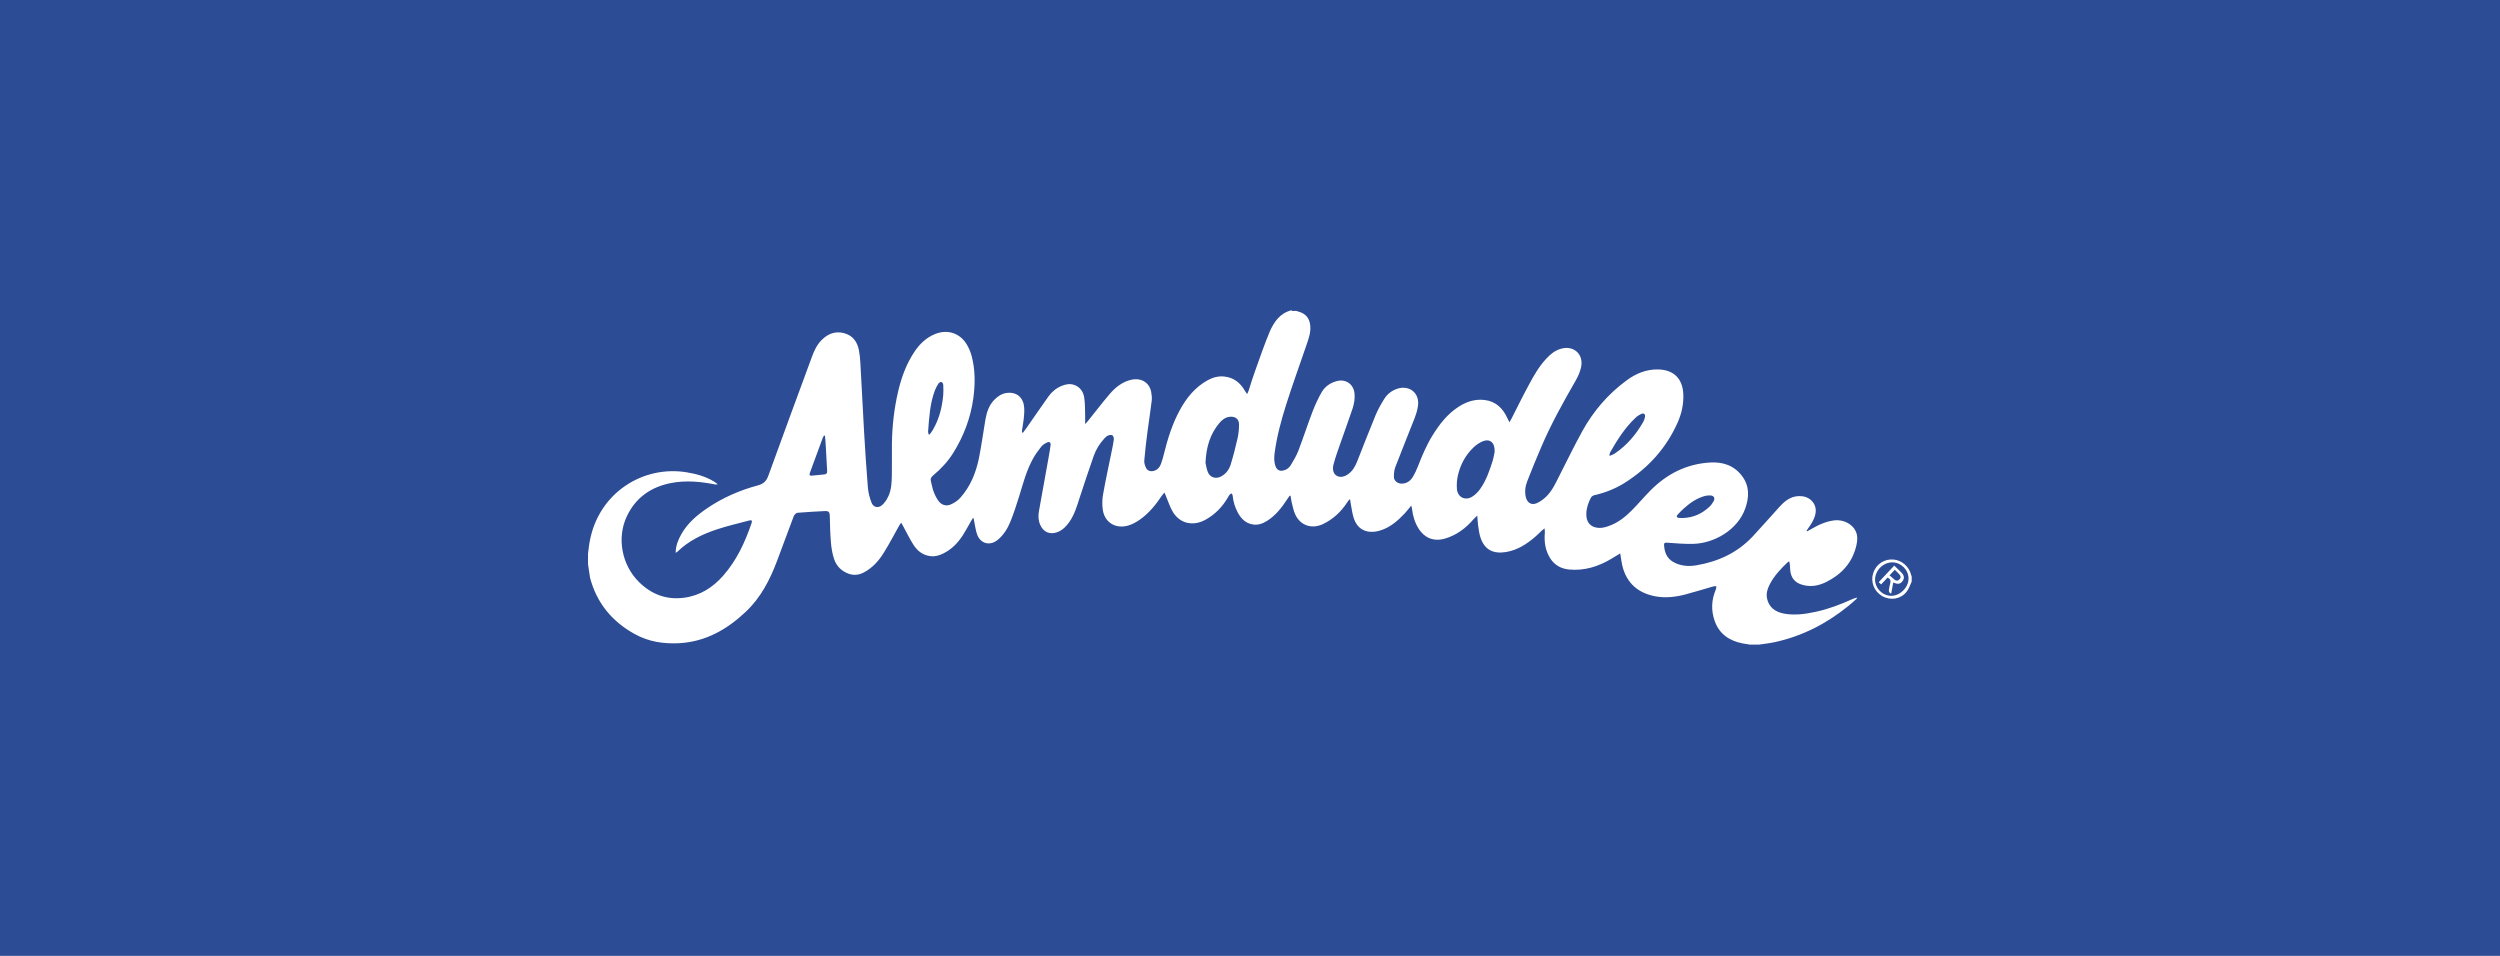 <?xml version="1.0" encoding="UTF-8"?>
<svg xmlns="http://www.w3.org/2000/svg" viewBox="0 0 340 130">
  <defs>
    <style>.cls-1{fill:#fff;}.cls-2{fill:#2c4c95;}</style>
  </defs>
  <g id="HG_dark_green">
    <rect class="cls-2" width="340" height="130"></rect>
  </g>
  <g id="Logos">
    <g>
      <path class="cls-1" d="M175.72,42.29h.64s.08,.05,.13,.06c1.07,.26,1.62,.9,1.71,1.99,.08,.93-.25,1.78-.54,2.64-.92,2.69-1.89,5.36-2.75,8.07-.67,2.13-1.26,4.3-1.56,6.54-.08,.62-.1,1.24,.13,1.84,.18,.47,.52,.66,1,.57,.45-.08,.82-.35,1.05-.72,.39-.64,.78-1.29,1.05-1.99,.67-1.75,1.25-3.55,1.92-5.3,.35-.9,.75-1.8,1.24-2.64,.45-.78,1.18-1.3,2.09-1.53,1.21-.3,2.24,.42,2.38,1.65,.08,.71-.04,1.41-.26,2.09-.54,1.6-1.12,3.19-1.68,4.79-.33,.95-.68,1.91-.93,2.88-.25,.99,.3,1.72,1.17,1.61,.28-.04,.57-.17,.8-.33,.62-.42,.98-1.04,1.25-1.72,.84-2.11,1.65-4.23,2.52-6.33,.33-.78,.74-1.52,1.19-2.23,.4-.63,.99-1.1,1.72-1.35,1.71-.58,3.15,.61,2.84,2.4-.08,.52-.23,1.04-.42,1.53-.87,2.23-1.78,4.45-2.64,6.69-.16,.42-.21,.92-.2,1.37,.01,.52,.49,.88,1,.9,.74,.02,1.26-.37,1.61-.97,.25-.42,.46-.88,.64-1.34,.57-1.45,1.16-2.88,1.98-4.21,.95-1.54,2.04-2.95,3.58-3.94,1.08-.7,2.26-1.07,3.55-.91,1.51,.19,2.46,1.13,3.07,2.46,.08,.16,.16,.33,.28,.57,.12-.21,.2-.35,.28-.49,.78-1.53,1.53-3.07,2.35-4.58,.68-1.27,1.39-2.52,2.38-3.58,.53-.58,1.12-1.07,1.89-1.32,1.8-.59,3.27,.71,2.83,2.54-.13,.59-.4,1.19-.7,1.72-1.68,2.93-3.33,5.87-4.66,8.98-.67,1.56-1.33,3.14-1.94,4.73-.27,.69-.38,1.43-.2,2.18,.19,.78,.78,1.14,1.51,.81,.47-.21,.91-.54,1.28-.9,.76-.74,1.21-1.7,1.68-2.64,1.07-2.09,2.08-4.19,3.21-6.24,1.51-2.74,3.52-5.07,6.04-6.92,1.25-.92,2.66-1.51,4.26-1.48,2.13,.04,3.34,1.24,3.44,3.35,.06,1.36-.23,2.65-.77,3.87-1.55,3.48-3.99,6.18-7.21,8.21-1.28,.8-2.66,1.34-4.13,1.68-.16,.04-.36,.16-.44,.3-.37,.69-.62,1.42-.64,2.21-.04,1.14,.55,1.86,1.68,1.93,.42,.03,.87-.08,1.27-.22,1.27-.42,2.3-1.22,3.23-2.16,.88-.88,1.68-1.84,2.56-2.73,2.22-2.23,4.87-3.58,8.05-3.78,1.75-.11,3.27,.37,4.37,1.81,1.05,1.38,1,2.88,.46,4.42-1.04,2.97-4.26,4.75-7.04,4.83-1.22,.04-2.45-.08-3.66-.16-.25-.01-.37,.07-.35,.3,.05,.95,.34,1.78,1.21,2.3,.99,.58,2.09,.66,3.18,.48,2.97-.5,5.59-1.71,7.68-3.94,1.24-1.33,2.44-2.71,3.67-4.06,.82-.9,1.75-1.56,3.07-1.39,1.24,.16,2.04,1.22,1.77,2.43-.16,.76-.59,1.38-1.02,1.99-.06,.09-.13,.19-.19,.29,.02,.02,.05,.04,.07,.06,.13-.07,.26-.14,.39-.21,1.05-.61,2.13-1.15,3.36-1.29,1.18-.13,2.42,.48,2.88,1.49,.29,.62,.23,1.27,.09,1.91-.53,2.32-1.97,3.91-4.05,4.96-.93,.47-1.92,.71-2.97,.49-.97-.19-1.69-.66-1.92-1.68-.08-.37-.07-.77-.11-1.15-.01-.14-.05-.28-.08-.43-.1,.04-.14,.04-.16,.06-1,.94-1.94,1.93-2.55,3.17-.28,.57-.45,1.17-.31,1.81,.23,1.13,1.03,1.82,2.32,2.06,1.46,.26,2.88,.06,4.3-.25,1.73-.37,3.38-1,4.99-1.73,.18-.08,.37-.13,.64-.21-.06,.13-.06,.17-.08,.18-.36,.32-.71,.65-1.09,.95-2.95,2.4-6.26,4.11-10,4.93-.71,.16-1.43,.23-2.16,.34h-1.27c-.33-.05-.65-.1-.97-.16-1.8-.35-3.17-1.27-3.8-3.05-.51-1.44-.45-2.88,.16-4.3,.06-.13,.04-.28,.06-.43-.14,0-.29,0-.42,.03-1.27,.36-2.52,.76-3.79,1.09-1.33,.35-2.69,.51-4.06,.26-2.64-.49-4.21-2.11-4.63-4.77-.05-.33-.11-.66-.17-1.07-.46,.28-.85,.52-1.24,.75-1.76,1.05-3.65,1.63-5.71,1.44-1.1-.11-2-.6-2.59-1.56-.66-1.06-.82-2.23-.71-3.46,.01-.16-.02-.32-.04-.58-.19,.16-.3,.23-.38,.31-.28,.27-.55,.54-.85,.8-1.17,1.02-2.45,1.85-4.01,2.11-1.65,.27-2.9-.22-3.48-1.99-.18-.53-.23-1.1-.32-1.65-.06-.39-.06-.78-.11-1.31-.22,.2-.37,.33-.5,.48-1.05,1.22-2.29,2.16-3.85,2.63-1.54,.46-2.83-.04-3.67-1.41-.5-.82-.76-1.72-.86-2.66-.01-.11-.06-.23-.11-.4-.33,.4-.59,.75-.88,1.06-.96,1.02-2.02,1.94-3.39,2.34-1.65,.47-3.03-.05-3.56-1.76-.2-.64-.27-1.31-.4-1.97-.03-.16-.05-.33-.07-.49-.04,0-.08-.01-.11-.02-.1,.13-.2,.27-.3,.41-.83,1.27-1.91,2.28-3.27,2.93-1.51,.72-3.03,.23-3.75-1.22-.28-.55-.38-1.2-.54-1.81-.07-.26-.08-.53-.13-.8-.04,0-.08-.01-.13-.02-.12,.17-.24,.33-.35,.51-.73,1.12-1.55,2.17-2.7,2.9-.61,.39-1.27,.63-2.01,.49-.94-.17-1.53-.78-1.97-1.57-.4-.73-.64-1.51-.72-2.35-.01-.11-.08-.2-.13-.3-.09,.06-.21,.1-.28,.18-.09,.11-.16,.23-.23,.36-.74,1.29-1.75,2.33-3.06,3.05-1.5,.84-3.35,.67-4.41-1.03-.43-.7-.67-1.52-1-2.28-.05-.11-.1-.22-.17-.39-.14,.18-.24,.28-.33,.4-.83,1.24-1.76,2.4-2.99,3.27-.47,.33-.98,.62-1.52,.79-1.69,.54-3.22-.31-3.52-1.99-.12-.69-.11-1.44,0-2.13,.35-2.01,.8-4.01,1.2-6.02,.1-.51,.22-1.01,.28-1.53,.02-.19-.06-.49-.2-.58-.14-.09-.42-.03-.61,.05-.18,.08-.35,.24-.49,.4-.64,.69-1.13,1.49-1.44,2.37-.67,1.89-1.29,3.8-1.92,5.71-.36,1.12-.69,2.25-1.37,3.23-.42,.61-.92,1.13-1.63,1.41-1.02,.39-1.91,.02-2.35-.98-.26-.59-.29-1.22-.18-1.84,.44-2.52,.91-5.04,1.36-7.56,.08-.49,.18-.98,.23-1.46,.04-.35-.17-.5-.48-.35-.29,.14-.59,.32-.79,.57-.42,.52-.81,1.07-1.13,1.65-.88,1.58-1.33,3.33-1.86,5.05-.37,1.19-.75,2.38-1.22,3.53-.38,.93-.93,1.81-1.73,2.46-1,.81-2.24,.55-2.74-.64-.24-.59-.3-1.24-.44-1.87-.04-.15-.06-.29-.08-.44-.04,0-.08,0-.12,0-.09,.16-.18,.31-.28,.47-.36,.62-.69,1.26-1.08,1.86-.67,1.03-1.51,1.9-2.63,2.45-.55,.28-1.13,.45-1.77,.37-1.03-.13-1.77-.71-2.3-1.54s-.95-1.72-1.43-2.59c-.07-.13-.15-.24-.25-.42-.12,.18-.2,.29-.27,.41-.69,1.23-1.34,2.49-2.09,3.68-.66,1.07-1.49,2.01-2.62,2.63-.66,.37-1.36,.48-2.08,.25-1.01-.34-1.73-1.04-2.06-2.04-.23-.71-.36-1.46-.42-2.21-.11-1.21-.13-2.42-.16-3.63-.01-.52-.13-.69-.66-.67-1.24,.06-2.47,.13-3.7,.23-.15,.01-.32,.14-.42,.27-.12,.16-.18,.35-.25,.54-.71,1.89-1.41,3.79-2.12,5.68-.98,2.62-2.23,5.06-4.3,7-2.55,2.4-5.45,4.05-9.03,4.25-2.11,.11-4.14-.19-6.04-1.24-3.1-1.71-5.17-4.22-6.08-7.65-.11-.56-.17-1.22-.28-1.87v-1.41c.08-.59,.13-1.19,.25-1.77,1.25-6.57,7.29-10.28,13.18-9.3,1.29,.21,2.55,.56,3.69,1.24,.16,.1,.3,.22,.52,.38-.16,.03-.2,.04-.24,.04-.09,0-.19-.01-.28-.04-1.92-.37-3.85-.54-5.79-.17-2.74,.52-4.83,1.97-6.04,4.51-1.41,2.95-.7,6.66,1.65,8.97,1.7,1.67,3.73,2.44,6.1,2.13,2.18-.28,3.92-1.38,5.35-3.01,1.84-2.09,2.97-4.56,3.86-7.16,.11-.33,.01-.43-.36-.33-1.48,.4-2.99,.74-4.45,1.23-1.95,.66-3.8,1.55-5.29,3.02-.05,.05-.13,.08-.23,.13,0-.95,.34-1.75,.76-2.51,.85-1.51,2.13-2.6,3.53-3.55,2.11-1.43,4.43-2.44,6.88-3.1,.77-.2,1.17-.58,1.43-1.31,1.95-5.39,3.94-10.77,5.92-16.15,.3-.83,.67-1.63,1.3-2.28,.86-.88,1.89-1.29,3.1-.96,1.19,.32,1.8,1.2,2.01,2.36,.11,.57,.16,1.15,.19,1.72,.18,3.09,.33,6.18,.5,9.27,.15,2.55,.31,5.1,.52,7.64,.06,.69,.24,1.39,.49,2.04,.25,.66,.91,.81,1.44,.35,.35-.3,.63-.73,.83-1.15,.45-.92,.48-1.94,.5-2.93,.03-1.45-.01-2.9,.01-4.35,.04-2.35,.3-4.67,.83-6.96,.45-1.95,1.12-3.81,2.25-5.49,.7-1.05,1.59-1.89,2.77-2.38,1.67-.68,3.35-.17,4.3,1.36,.3,.49,.54,1.05,.69,1.61,.51,1.9,.49,3.84,.23,5.77-.37,2.66-1.3,5.12-2.71,7.39-.74,1.19-1.69,2.21-2.76,3.1-.27,.23-.4,.47-.29,.83,.13,.45,.19,.93,.36,1.36,.17,.45,.38,.89,.66,1.27,.42,.57,1.06,.76,1.7,.47,.48-.22,.96-.53,1.3-.93,1.39-1.57,2.13-3.46,2.53-5.48,.33-1.7,.57-3.43,.86-5.15,.17-.99,.49-1.92,1.2-2.66,.48-.49,1.04-.86,1.73-.94,1.36-.15,2.25,.65,2.34,2.02,.06,1.02-.13,2.01-.29,3.01-.02,.11,0,.23,0,.35,.04,.01,.08,.03,.12,.04,.19-.26,.38-.52,.57-.78,.97-1.39,1.92-2.79,2.91-4.17,.46-.64,1.06-1.13,1.8-1.43,.54-.22,1.1-.33,1.68-.13,.84,.29,1.27,.97,1.38,1.77,.13,.86,.09,1.75,.12,2.63,0,.28,0,.54,0,.93,.18-.2,.29-.3,.38-.42,.98-1.22,1.93-2.47,2.95-3.66,.75-.88,1.64-1.6,2.78-1.91,1.4-.38,2.58,.25,2.86,1.57,.08,.41,.13,.85,.08,1.26-.16,1.39-.39,2.77-.57,4.16-.17,1.31-.33,2.64-.44,3.96-.03,.32,.09,.68,.23,.98,.19,.41,.61,.54,1.05,.43,.5-.13,.81-.48,.98-.93,.18-.46,.3-.94,.42-1.41,.5-2.02,1.12-4.01,2.11-5.85,.92-1.72,2.11-3.2,3.86-4.16,.69-.37,1.42-.57,2.21-.49,1.29,.13,2.19,.83,2.82,1.94,.08,.13,.17,.25,.3,.45,.1-.22,.18-.35,.22-.49,.28-.87,.54-1.75,.86-2.62,.65-1.81,1.27-3.64,2.01-5.41,.59-1.31,1.39-2.5,2.95-2.88Zm-11.78,20.59c.06,.28,.13,.82,.32,1.31,.29,.74,1.08,.99,1.78,.62,.68-.35,1.11-.93,1.33-1.63,.36-1.17,.66-2.35,.93-3.53,.14-.62,.21-1.28,.21-1.92,0-.74-.51-1.12-1.24-1.05-.63,.06-1.09,.43-1.47,.89-1.2,1.46-1.75,3.17-1.85,5.31Zm39.33-1.46c.06-1.26-.69-1.81-1.65-1.39-.42,.18-.83,.45-1.17,.77-1.13,1.06-1.84,2.38-2.18,3.87-.13,.59-.18,1.21-.13,1.81,.08,1.13,1.1,1.66,2.06,1.08,.44-.27,.83-.66,1.12-1.09,.83-1.17,1.28-2.53,1.71-3.89,.13-.45,.19-.91,.25-1.17Zm15.6,.48s.05,.06,.07,.09c.23-.11,.49-.18,.69-.33,1.64-1.1,2.86-2.57,3.84-4.26,.12-.21,.2-.45,.25-.69,.07-.37-.15-.57-.49-.42-.28,.12-.57,.3-.79,.52-1.45,1.36-2.5,3.02-3.47,4.73-.05,.11-.06,.24-.09,.35Zm9.91,8.55c1.46-.02,2.69-.57,3.73-1.56,.23-.22,.41-.49,.56-.76,.2-.39,.02-.71-.42-.75-.23-.02-.47,0-.7,.05-1.2,.3-2.16,1-3.06,1.82-.27,.24-.52,.52-.76,.78-.18,.2-.09,.35,.15,.4,.18,.02,.35,.01,.52,.02Zm-102.49-11.39s.08,.02,.13,.04c.16-.21,.33-.42,.45-.64,.86-1.47,1.26-3.07,1.41-4.76,.04-.45,.02-.92,0-1.37,0-.14-.13-.35-.25-.38-.11-.03-.32,.09-.4,.21-.19,.29-.36,.61-.48,.93-.69,1.8-.78,3.71-.93,5.61,0,.13,.05,.25,.07,.37Zm-14.09,.2s-.09-.01-.14-.02c-.06,.11-.14,.23-.18,.35-.43,1.15-.86,2.31-1.28,3.47-.16,.42-.31,.83-.46,1.26-.07,.2-.08,.39,.23,.37,.56-.05,1.12-.12,1.68-.16,.36-.02,.46-.2,.44-.52-.06-1.09-.11-2.18-.18-3.27-.02-.49-.07-.98-.11-1.47Z"></path>
      <path class="cls-1" d="M259.98,79.12c-.23,.47-.38,1-.71,1.39-.79,.99-2.19,1.19-3.29,.56-1.1-.63-1.61-1.93-1.23-3.12,.39-1.22,1.53-1.98,2.8-1.85,1.12,.11,2.07,.95,2.35,2.05,.02,.09,.06,.18,.09,.26,0,.24,0,.48,0,.71Zm-2.62-2.64c-1.25,0-2.34,1.09-2.35,2.34,0,1.19,1.01,2.21,2.2,2.21s2.35-1.12,2.35-2.35c0-1.18-1.01-2.19-2.21-2.2Z"></path>
      <path class="cls-1" d="M256.71,78.55c-.28,.3-.57,.6-.88,.93-.11-.09-.2-.18-.33-.3,.7-.76,1.39-1.5,2.11-2.26,.36,.35,.71,.66,1.03,1,.34,.36,.37,.74,.12,1.09-.29,.4-.61,.48-1.11,.27-.04-.01-.08-.03-.17-.05-.1,.51-.19,1-.28,1.51-.28-.11-.36-.31-.3-.59,.06-.28,.08-.56,.17-.83,.1-.35,.02-.59-.35-.76Zm.27-.3c.25,.22,.47,.42,.71,.61,.22,.17,.43,.14,.63-.06,.2-.2,.22-.42,.04-.63-.2-.23-.43-.45-.67-.68-.25,.27-.46,.49-.71,.76Z"></path>
    </g>
  </g>
</svg>
